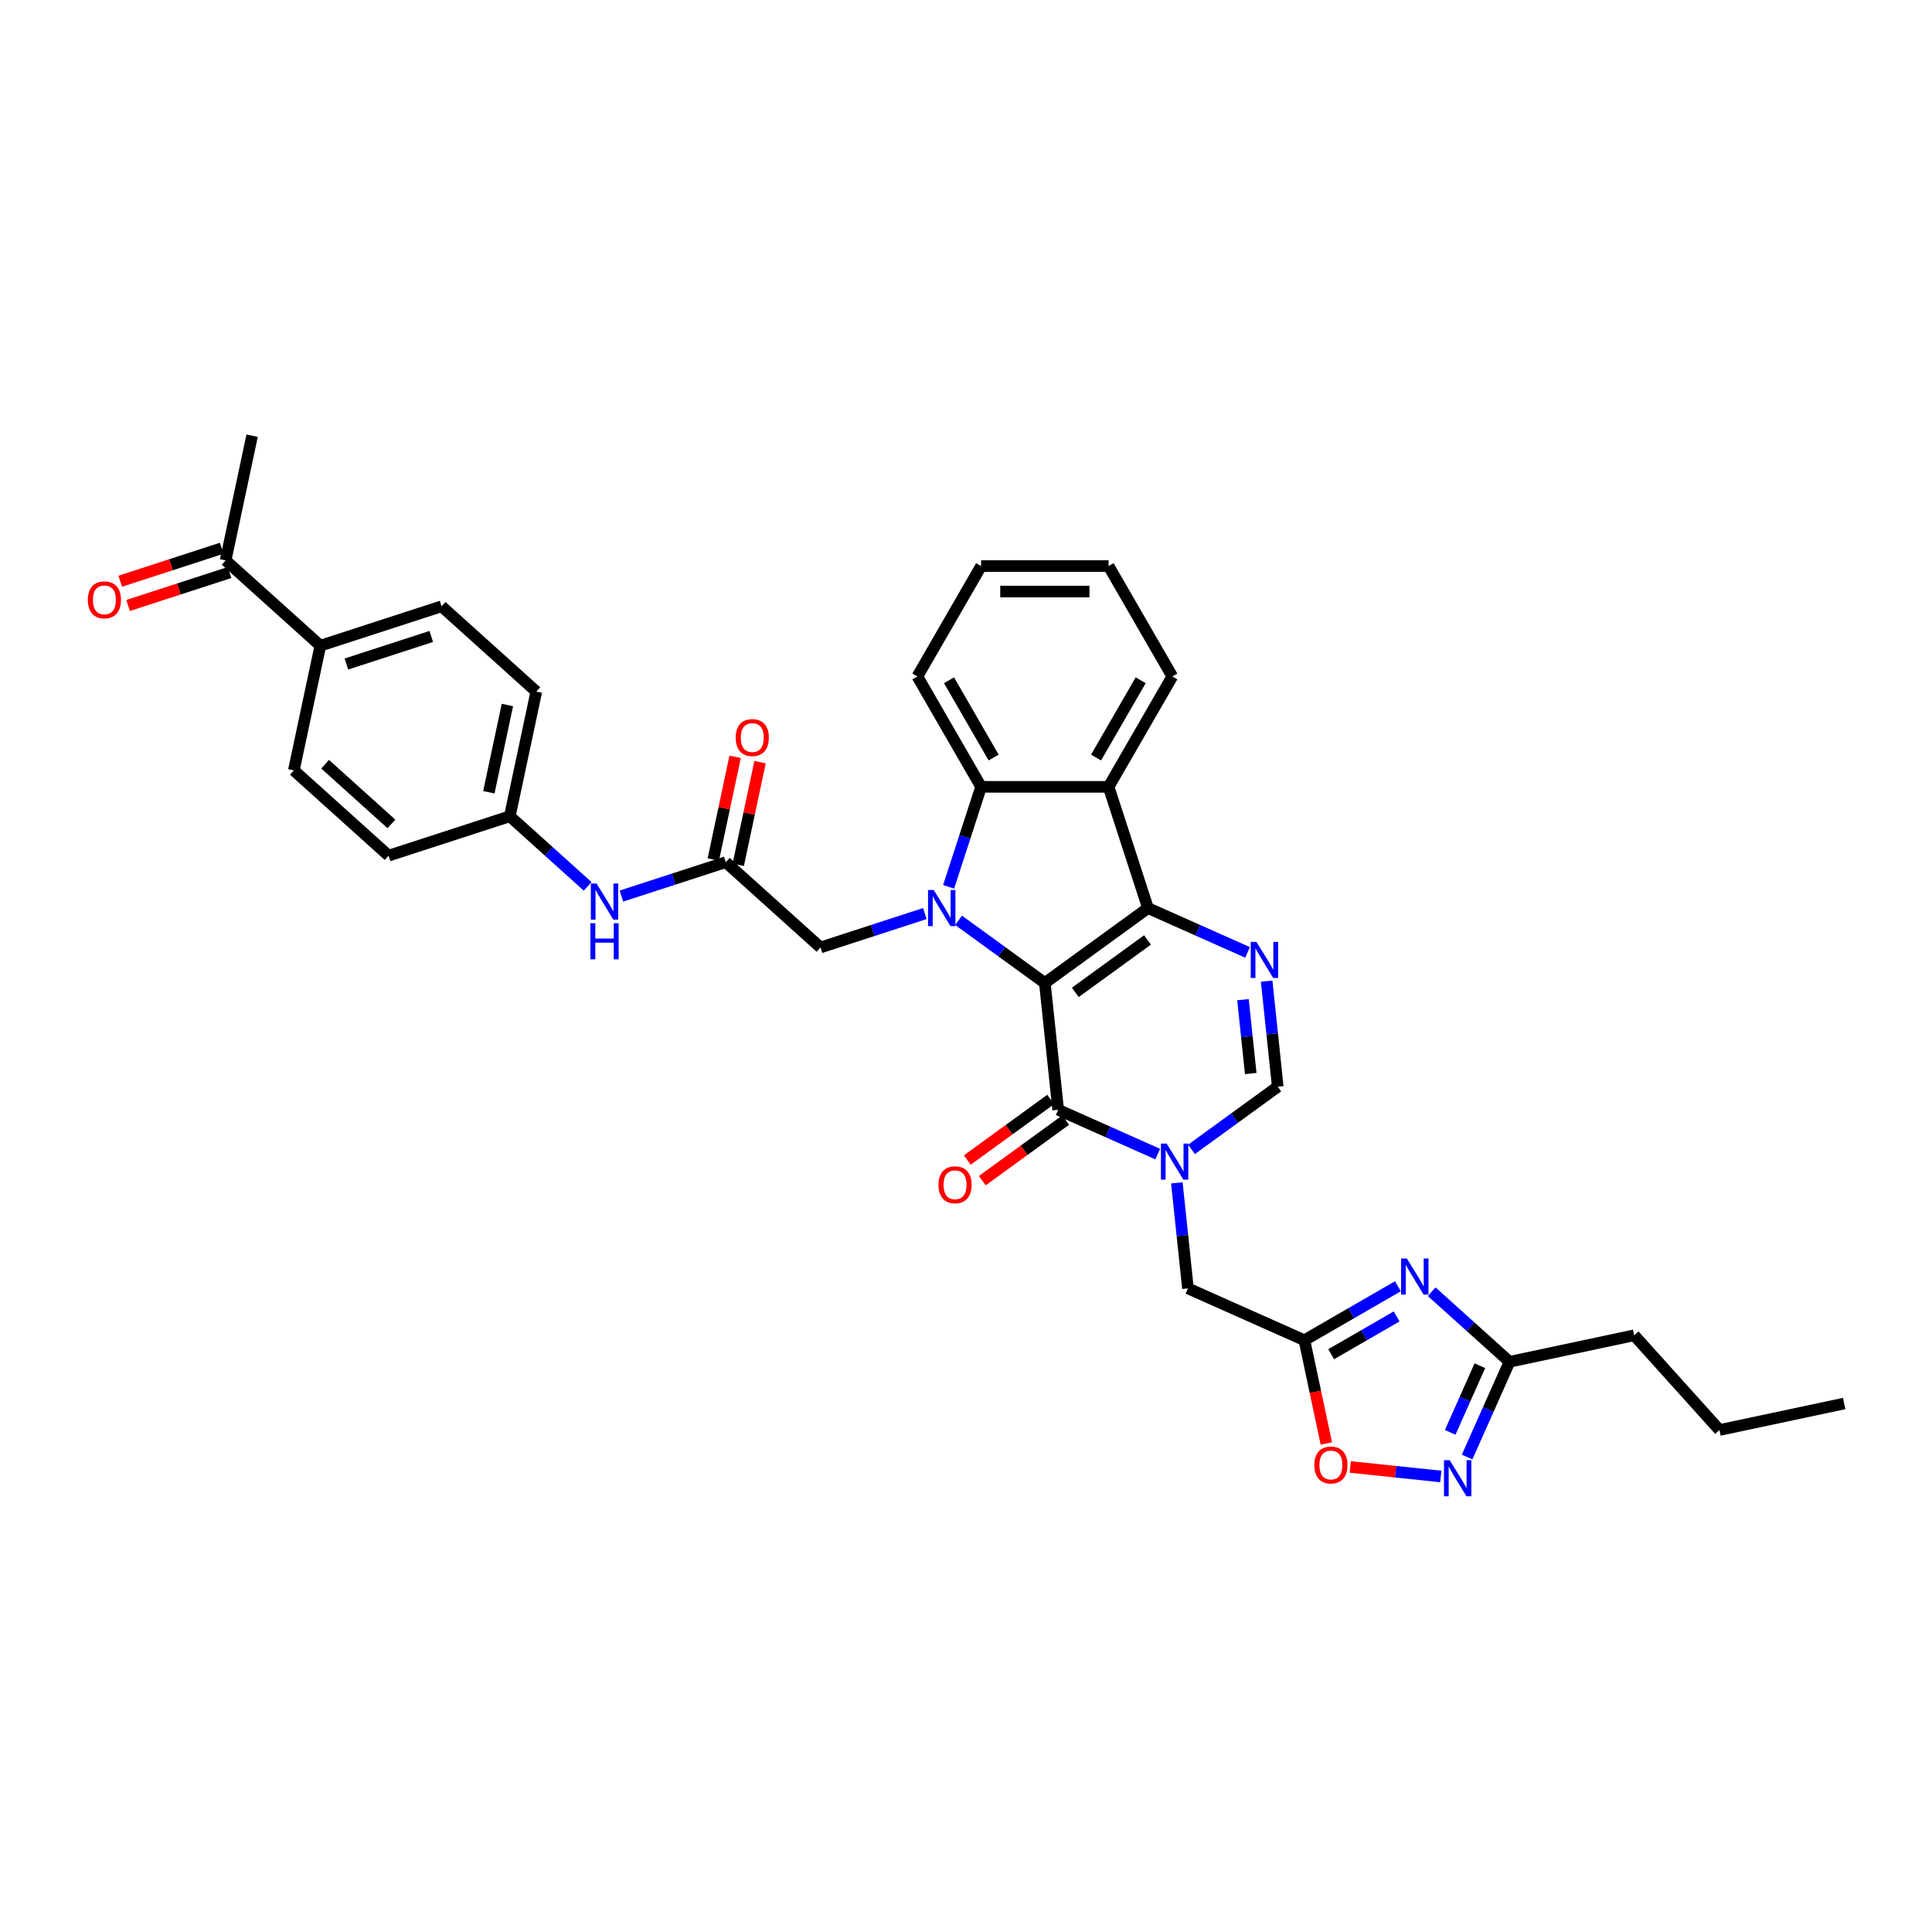 <?xml version='1.0' encoding='iso-8859-1'?>
<svg version='1.1' baseProfile='full'
              xmlns='http://www.w3.org/2000/svg'
                      xmlns:rdkit='http://www.rdkit.org/xml'
                      xmlns:xlink='http://www.w3.org/1999/xlink'
                  xml:space='preserve'
width='1000px' height='1000px' viewBox='0 0 1000 1000'>
<!-- END OF HEADER -->
<rect style='opacity:1.0;fill:#FFFFFF;stroke:none' width='1000' height='1000' x='0' y='0'> </rect>
<path class='bond-0' d='M 540.813,508.8 L 594.191,470.019' style='fill:none;fill-rule:evenodd;stroke:#000000;stroke-width:6px;stroke-linecap:butt;stroke-linejoin:miter;stroke-opacity:1' />
<path class='bond-0' d='M 556.576,513.658 L 593.94,486.512' style='fill:none;fill-rule:evenodd;stroke:#000000;stroke-width:6px;stroke-linecap:butt;stroke-linejoin:miter;stroke-opacity:1' />
<path class='bond-1' d='M 540.813,508.8 L 518.492,492.583' style='fill:none;fill-rule:evenodd;stroke:#000000;stroke-width:6px;stroke-linecap:butt;stroke-linejoin:miter;stroke-opacity:1' />
<path class='bond-1' d='M 518.492,492.583 L 496.171,476.366' style='fill:none;fill-rule:evenodd;stroke:#0000FF;stroke-width:6px;stroke-linecap:butt;stroke-linejoin:miter;stroke-opacity:1' />
<path class='bond-2' d='M 540.813,508.8 L 547.71,574.417' style='fill:none;fill-rule:evenodd;stroke:#000000;stroke-width:6px;stroke-linecap:butt;stroke-linejoin:miter;stroke-opacity:1' />
<path class='bond-4' d='M 594.191,470.019 L 619.96,481.492' style='fill:none;fill-rule:evenodd;stroke:#000000;stroke-width:6px;stroke-linecap:butt;stroke-linejoin:miter;stroke-opacity:1' />
<path class='bond-4' d='M 619.96,481.492 L 645.729,492.966' style='fill:none;fill-rule:evenodd;stroke:#0000FF;stroke-width:6px;stroke-linecap:butt;stroke-linejoin:miter;stroke-opacity:1' />
<path class='bond-5' d='M 594.191,470.019 L 573.802,407.27' style='fill:none;fill-rule:evenodd;stroke:#000000;stroke-width:6px;stroke-linecap:butt;stroke-linejoin:miter;stroke-opacity:1' />
<path class='bond-6' d='M 491.007,459.027 L 499.415,433.149' style='fill:none;fill-rule:evenodd;stroke:#0000FF;stroke-width:6px;stroke-linecap:butt;stroke-linejoin:miter;stroke-opacity:1' />
<path class='bond-6' d='M 499.415,433.149 L 507.824,407.27' style='fill:none;fill-rule:evenodd;stroke:#000000;stroke-width:6px;stroke-linecap:butt;stroke-linejoin:miter;stroke-opacity:1' />
<path class='bond-14' d='M 478.7,472.857 L 451.693,481.632' style='fill:none;fill-rule:evenodd;stroke:#0000FF;stroke-width:6px;stroke-linecap:butt;stroke-linejoin:miter;stroke-opacity:1' />
<path class='bond-14' d='M 451.693,481.632 L 424.687,490.408' style='fill:none;fill-rule:evenodd;stroke:#000000;stroke-width:6px;stroke-linecap:butt;stroke-linejoin:miter;stroke-opacity:1' />
<path class='bond-3' d='M 547.71,574.417 L 573.479,585.89' style='fill:none;fill-rule:evenodd;stroke:#000000;stroke-width:6px;stroke-linecap:butt;stroke-linejoin:miter;stroke-opacity:1' />
<path class='bond-3' d='M 573.479,585.89 L 599.248,597.363' style='fill:none;fill-rule:evenodd;stroke:#0000FF;stroke-width:6px;stroke-linecap:butt;stroke-linejoin:miter;stroke-opacity:1' />
<path class='bond-17' d='M 543.832,569.079 L 522.256,584.755' style='fill:none;fill-rule:evenodd;stroke:#000000;stroke-width:6px;stroke-linecap:butt;stroke-linejoin:miter;stroke-opacity:1' />
<path class='bond-17' d='M 522.256,584.755 L 500.681,600.43' style='fill:none;fill-rule:evenodd;stroke:#FF0000;stroke-width:6px;stroke-linecap:butt;stroke-linejoin:miter;stroke-opacity:1' />
<path class='bond-17' d='M 551.588,579.755 L 530.012,595.43' style='fill:none;fill-rule:evenodd;stroke:#000000;stroke-width:6px;stroke-linecap:butt;stroke-linejoin:miter;stroke-opacity:1' />
<path class='bond-17' d='M 530.012,595.43 L 508.437,611.106' style='fill:none;fill-rule:evenodd;stroke:#FF0000;stroke-width:6px;stroke-linecap:butt;stroke-linejoin:miter;stroke-opacity:1' />
<path class='bond-9' d='M 616.719,594.906 L 639.04,578.689' style='fill:none;fill-rule:evenodd;stroke:#0000FF;stroke-width:6px;stroke-linecap:butt;stroke-linejoin:miter;stroke-opacity:1' />
<path class='bond-9' d='M 639.04,578.689 L 661.361,562.472' style='fill:none;fill-rule:evenodd;stroke:#000000;stroke-width:6px;stroke-linecap:butt;stroke-linejoin:miter;stroke-opacity:1' />
<path class='bond-13' d='M 609.139,612.245 L 612.01,639.557' style='fill:none;fill-rule:evenodd;stroke:#0000FF;stroke-width:6px;stroke-linecap:butt;stroke-linejoin:miter;stroke-opacity:1' />
<path class='bond-13' d='M 612.01,639.557 L 614.88,666.869' style='fill:none;fill-rule:evenodd;stroke:#000000;stroke-width:6px;stroke-linecap:butt;stroke-linejoin:miter;stroke-opacity:1' />
<path class='bond-36' d='M 655.62,507.847 L 658.491,535.159' style='fill:none;fill-rule:evenodd;stroke:#0000FF;stroke-width:6px;stroke-linecap:butt;stroke-linejoin:miter;stroke-opacity:1' />
<path class='bond-36' d='M 658.491,535.159 L 661.361,562.472' style='fill:none;fill-rule:evenodd;stroke:#000000;stroke-width:6px;stroke-linecap:butt;stroke-linejoin:miter;stroke-opacity:1' />
<path class='bond-36' d='M 643.358,517.42 L 645.367,536.539' style='fill:none;fill-rule:evenodd;stroke:#0000FF;stroke-width:6px;stroke-linecap:butt;stroke-linejoin:miter;stroke-opacity:1' />
<path class='bond-36' d='M 645.367,536.539 L 647.377,555.657' style='fill:none;fill-rule:evenodd;stroke:#000000;stroke-width:6px;stroke-linecap:butt;stroke-linejoin:miter;stroke-opacity:1' />
<path class='bond-25' d='M 573.802,407.27 L 606.791,350.131' style='fill:none;fill-rule:evenodd;stroke:#000000;stroke-width:6px;stroke-linecap:butt;stroke-linejoin:miter;stroke-opacity:1' />
<path class='bond-25' d='M 567.323,392.101 L 590.415,352.104' style='fill:none;fill-rule:evenodd;stroke:#000000;stroke-width:6px;stroke-linecap:butt;stroke-linejoin:miter;stroke-opacity:1' />
<path class='bond-35' d='M 573.802,407.27 L 507.824,407.27' style='fill:none;fill-rule:evenodd;stroke:#000000;stroke-width:6px;stroke-linecap:butt;stroke-linejoin:miter;stroke-opacity:1' />
<path class='bond-28' d='M 507.824,407.27 L 474.835,350.131' style='fill:none;fill-rule:evenodd;stroke:#000000;stroke-width:6px;stroke-linecap:butt;stroke-linejoin:miter;stroke-opacity:1' />
<path class='bond-28' d='M 514.303,392.101 L 491.211,352.104' style='fill:none;fill-rule:evenodd;stroke:#000000;stroke-width:6px;stroke-linecap:butt;stroke-linejoin:miter;stroke-opacity:1' />
<path class='bond-7' d='M 723.558,665.76 L 699.356,679.732' style='fill:none;fill-rule:evenodd;stroke:#0000FF;stroke-width:6px;stroke-linecap:butt;stroke-linejoin:miter;stroke-opacity:1' />
<path class='bond-7' d='M 699.356,679.732 L 675.154,693.705' style='fill:none;fill-rule:evenodd;stroke:#000000;stroke-width:6px;stroke-linecap:butt;stroke-linejoin:miter;stroke-opacity:1' />
<path class='bond-7' d='M 722.895,681.379 L 705.954,691.16' style='fill:none;fill-rule:evenodd;stroke:#0000FF;stroke-width:6px;stroke-linecap:butt;stroke-linejoin:miter;stroke-opacity:1' />
<path class='bond-7' d='M 705.954,691.16 L 689.013,700.941' style='fill:none;fill-rule:evenodd;stroke:#000000;stroke-width:6px;stroke-linecap:butt;stroke-linejoin:miter;stroke-opacity:1' />
<path class='bond-11' d='M 741.029,668.582 L 761.177,686.723' style='fill:none;fill-rule:evenodd;stroke:#0000FF;stroke-width:6px;stroke-linecap:butt;stroke-linejoin:miter;stroke-opacity:1' />
<path class='bond-11' d='M 761.177,686.723 L 781.325,704.864' style='fill:none;fill-rule:evenodd;stroke:#000000;stroke-width:6px;stroke-linecap:butt;stroke-linejoin:miter;stroke-opacity:1' />
<path class='bond-8' d='M 675.154,693.705 L 614.88,666.869' style='fill:none;fill-rule:evenodd;stroke:#000000;stroke-width:6px;stroke-linecap:butt;stroke-linejoin:miter;stroke-opacity:1' />
<path class='bond-12' d='M 675.154,693.705 L 680.834,720.425' style='fill:none;fill-rule:evenodd;stroke:#000000;stroke-width:6px;stroke-linecap:butt;stroke-linejoin:miter;stroke-opacity:1' />
<path class='bond-12' d='M 680.834,720.425 L 686.513,747.144' style='fill:none;fill-rule:evenodd;stroke:#FF0000;stroke-width:6px;stroke-linecap:butt;stroke-linejoin:miter;stroke-opacity:1' />
<path class='bond-10' d='M 745.753,764.22 L 722.316,761.757' style='fill:none;fill-rule:evenodd;stroke:#0000FF;stroke-width:6px;stroke-linecap:butt;stroke-linejoin:miter;stroke-opacity:1' />
<path class='bond-10' d='M 722.316,761.757 L 698.879,759.293' style='fill:none;fill-rule:evenodd;stroke:#FF0000;stroke-width:6px;stroke-linecap:butt;stroke-linejoin:miter;stroke-opacity:1' />
<path class='bond-38' d='M 759.383,754.146 L 770.354,729.505' style='fill:none;fill-rule:evenodd;stroke:#0000FF;stroke-width:6px;stroke-linecap:butt;stroke-linejoin:miter;stroke-opacity:1' />
<path class='bond-38' d='M 770.354,729.505 L 781.325,704.864' style='fill:none;fill-rule:evenodd;stroke:#000000;stroke-width:6px;stroke-linecap:butt;stroke-linejoin:miter;stroke-opacity:1' />
<path class='bond-38' d='M 750.619,741.387 L 758.299,724.138' style='fill:none;fill-rule:evenodd;stroke:#0000FF;stroke-width:6px;stroke-linecap:butt;stroke-linejoin:miter;stroke-opacity:1' />
<path class='bond-38' d='M 758.299,724.138 L 765.978,706.889' style='fill:none;fill-rule:evenodd;stroke:#000000;stroke-width:6px;stroke-linecap:butt;stroke-linejoin:miter;stroke-opacity:1' />
<path class='bond-29' d='M 781.325,704.864 L 845.861,691.146' style='fill:none;fill-rule:evenodd;stroke:#000000;stroke-width:6px;stroke-linecap:butt;stroke-linejoin:miter;stroke-opacity:1' />
<path class='bond-15' d='M 424.687,490.408 L 375.655,446.259' style='fill:none;fill-rule:evenodd;stroke:#000000;stroke-width:6px;stroke-linecap:butt;stroke-linejoin:miter;stroke-opacity:1' />
<path class='bond-16' d='M 375.655,446.259 L 348.648,455.034' style='fill:none;fill-rule:evenodd;stroke:#000000;stroke-width:6px;stroke-linecap:butt;stroke-linejoin:miter;stroke-opacity:1' />
<path class='bond-16' d='M 348.648,455.034 L 321.642,463.81' style='fill:none;fill-rule:evenodd;stroke:#0000FF;stroke-width:6px;stroke-linecap:butt;stroke-linejoin:miter;stroke-opacity:1' />
<path class='bond-20' d='M 382.109,447.631 L 387.757,421.057' style='fill:none;fill-rule:evenodd;stroke:#000000;stroke-width:6px;stroke-linecap:butt;stroke-linejoin:miter;stroke-opacity:1' />
<path class='bond-20' d='M 387.757,421.057 L 393.406,394.483' style='fill:none;fill-rule:evenodd;stroke:#FF0000;stroke-width:6px;stroke-linecap:butt;stroke-linejoin:miter;stroke-opacity:1' />
<path class='bond-20' d='M 369.202,444.888 L 374.85,418.313' style='fill:none;fill-rule:evenodd;stroke:#000000;stroke-width:6px;stroke-linecap:butt;stroke-linejoin:miter;stroke-opacity:1' />
<path class='bond-20' d='M 374.85,418.313 L 380.499,391.739' style='fill:none;fill-rule:evenodd;stroke:#FF0000;stroke-width:6px;stroke-linecap:butt;stroke-linejoin:miter;stroke-opacity:1' />
<path class='bond-24' d='M 304.171,458.782 L 284.023,440.641' style='fill:none;fill-rule:evenodd;stroke:#0000FF;stroke-width:6px;stroke-linecap:butt;stroke-linejoin:miter;stroke-opacity:1' />
<path class='bond-24' d='M 284.023,440.641 L 263.875,422.5' style='fill:none;fill-rule:evenodd;stroke:#000000;stroke-width:6px;stroke-linecap:butt;stroke-linejoin:miter;stroke-opacity:1' />
<path class='bond-18' d='M 116.781,290.056 L 165.812,334.204' style='fill:none;fill-rule:evenodd;stroke:#000000;stroke-width:6px;stroke-linecap:butt;stroke-linejoin:miter;stroke-opacity:1' />
<path class='bond-21' d='M 114.742,283.781 L 88.481,292.314' style='fill:none;fill-rule:evenodd;stroke:#000000;stroke-width:6px;stroke-linecap:butt;stroke-linejoin:miter;stroke-opacity:1' />
<path class='bond-21' d='M 88.481,292.314 L 62.219,300.846' style='fill:none;fill-rule:evenodd;stroke:#FF0000;stroke-width:6px;stroke-linecap:butt;stroke-linejoin:miter;stroke-opacity:1' />
<path class='bond-21' d='M 118.82,296.331 L 92.558,304.863' style='fill:none;fill-rule:evenodd;stroke:#000000;stroke-width:6px;stroke-linecap:butt;stroke-linejoin:miter;stroke-opacity:1' />
<path class='bond-21' d='M 92.558,304.863 L 66.297,313.396' style='fill:none;fill-rule:evenodd;stroke:#FF0000;stroke-width:6px;stroke-linecap:butt;stroke-linejoin:miter;stroke-opacity:1' />
<path class='bond-30' d='M 116.781,290.056 L 130.498,225.519' style='fill:none;fill-rule:evenodd;stroke:#000000;stroke-width:6px;stroke-linecap:butt;stroke-linejoin:miter;stroke-opacity:1' />
<path class='bond-19' d='M 165.812,334.204 L 228.561,313.815' style='fill:none;fill-rule:evenodd;stroke:#000000;stroke-width:6px;stroke-linecap:butt;stroke-linejoin:miter;stroke-opacity:1' />
<path class='bond-19' d='M 179.302,343.695 L 223.226,329.423' style='fill:none;fill-rule:evenodd;stroke:#000000;stroke-width:6px;stroke-linecap:butt;stroke-linejoin:miter;stroke-opacity:1' />
<path class='bond-39' d='M 165.812,334.204 L 152.094,398.74' style='fill:none;fill-rule:evenodd;stroke:#000000;stroke-width:6px;stroke-linecap:butt;stroke-linejoin:miter;stroke-opacity:1' />
<path class='bond-22' d='M 228.561,313.815 L 277.592,357.963' style='fill:none;fill-rule:evenodd;stroke:#000000;stroke-width:6px;stroke-linecap:butt;stroke-linejoin:miter;stroke-opacity:1' />
<path class='bond-23' d='M 152.094,398.74 L 201.126,442.888' style='fill:none;fill-rule:evenodd;stroke:#000000;stroke-width:6px;stroke-linecap:butt;stroke-linejoin:miter;stroke-opacity:1' />
<path class='bond-23' d='M 168.279,395.556 L 202.601,426.46' style='fill:none;fill-rule:evenodd;stroke:#000000;stroke-width:6px;stroke-linecap:butt;stroke-linejoin:miter;stroke-opacity:1' />
<path class='bond-26' d='M 263.875,422.5 L 201.126,442.888' style='fill:none;fill-rule:evenodd;stroke:#000000;stroke-width:6px;stroke-linecap:butt;stroke-linejoin:miter;stroke-opacity:1' />
<path class='bond-27' d='M 263.875,422.5 L 277.592,357.963' style='fill:none;fill-rule:evenodd;stroke:#000000;stroke-width:6px;stroke-linecap:butt;stroke-linejoin:miter;stroke-opacity:1' />
<path class='bond-27' d='M 253.025,410.076 L 262.628,364.9' style='fill:none;fill-rule:evenodd;stroke:#000000;stroke-width:6px;stroke-linecap:butt;stroke-linejoin:miter;stroke-opacity:1' />
<path class='bond-32' d='M 606.791,350.131 L 573.802,292.993' style='fill:none;fill-rule:evenodd;stroke:#000000;stroke-width:6px;stroke-linecap:butt;stroke-linejoin:miter;stroke-opacity:1' />
<path class='bond-33' d='M 474.835,350.131 L 507.824,292.993' style='fill:none;fill-rule:evenodd;stroke:#000000;stroke-width:6px;stroke-linecap:butt;stroke-linejoin:miter;stroke-opacity:1' />
<path class='bond-31' d='M 845.861,691.146 L 890.009,740.178' style='fill:none;fill-rule:evenodd;stroke:#000000;stroke-width:6px;stroke-linecap:butt;stroke-linejoin:miter;stroke-opacity:1' />
<path class='bond-34' d='M 890.009,740.178 L 954.545,726.46' style='fill:none;fill-rule:evenodd;stroke:#000000;stroke-width:6px;stroke-linecap:butt;stroke-linejoin:miter;stroke-opacity:1' />
<path class='bond-37' d='M 573.802,292.993 L 507.824,292.993' style='fill:none;fill-rule:evenodd;stroke:#000000;stroke-width:6px;stroke-linecap:butt;stroke-linejoin:miter;stroke-opacity:1' />
<path class='bond-37' d='M 563.905,306.188 L 517.721,306.188' style='fill:none;fill-rule:evenodd;stroke:#000000;stroke-width:6px;stroke-linecap:butt;stroke-linejoin:miter;stroke-opacity:1' />
<path  class='atom-2' d='M 483.305 460.677
L 489.428 470.573
Q 490.035 471.55, 491.012 473.318
Q 491.988 475.086, 492.041 475.192
L 492.041 460.677
L 494.522 460.677
L 494.522 479.362
L 491.962 479.362
L 485.39 468.541
Q 484.625 467.274, 483.807 465.823
Q 483.015 464.371, 482.777 463.923
L 482.777 479.362
L 480.349 479.362
L 480.349 460.677
L 483.305 460.677
' fill='#0000FF'/>
<path  class='atom-4' d='M 603.853 591.91
L 609.976 601.807
Q 610.583 602.783, 611.56 604.552
Q 612.536 606.32, 612.589 606.425
L 612.589 591.91
L 615.07 591.91
L 615.07 610.595
L 612.51 610.595
L 605.938 599.775
Q 605.173 598.508, 604.355 597.056
Q 603.563 595.605, 603.326 595.156
L 603.326 610.595
L 600.898 610.595
L 600.898 591.91
L 603.853 591.91
' fill='#0000FF'/>
<path  class='atom-5' d='M 650.334 487.512
L 656.457 497.409
Q 657.064 498.386, 658.041 500.154
Q 659.017 501.922, 659.07 502.028
L 659.07 487.512
L 661.551 487.512
L 661.551 506.197
L 658.991 506.197
L 652.419 495.377
Q 651.654 494.11, 650.836 492.659
Q 650.044 491.207, 649.807 490.758
L 649.807 506.197
L 647.379 506.197
L 647.379 487.512
L 650.334 487.512
' fill='#0000FF'/>
<path  class='atom-8' d='M 728.163 651.374
L 734.286 661.27
Q 734.893 662.247, 735.869 664.015
Q 736.846 665.783, 736.898 665.889
L 736.898 651.374
L 739.379 651.374
L 739.379 670.059
L 736.819 670.059
L 730.248 659.238
Q 729.483 657.971, 728.664 656.52
Q 727.873 655.068, 727.635 654.62
L 727.635 670.059
L 725.207 670.059
L 725.207 651.374
L 728.163 651.374
' fill='#0000FF'/>
<path  class='atom-11' d='M 750.359 755.796
L 756.481 765.692
Q 757.088 766.669, 758.065 768.437
Q 759.041 770.205, 759.094 770.311
L 759.094 755.796
L 761.575 755.796
L 761.575 774.481
L 759.015 774.481
L 752.443 763.66
Q 751.678 762.394, 750.86 760.942
Q 750.068 759.49, 749.831 759.042
L 749.831 774.481
L 747.403 774.481
L 747.403 755.796
L 750.359 755.796
' fill='#0000FF'/>
<path  class='atom-13' d='M 680.295 758.294
Q 680.295 753.808, 682.512 751.301
Q 684.729 748.794, 688.872 748.794
Q 693.015 748.794, 695.232 751.301
Q 697.449 753.808, 697.449 758.294
Q 697.449 762.834, 695.206 765.42
Q 692.963 767.98, 688.872 767.98
Q 684.755 767.98, 682.512 765.42
Q 680.295 762.86, 680.295 758.294
M 688.872 765.869
Q 691.722 765.869, 693.253 763.969
Q 694.81 762.042, 694.81 758.294
Q 694.81 754.626, 693.253 752.779
Q 691.722 750.905, 688.872 750.905
Q 686.022 750.905, 684.465 752.752
Q 682.934 754.6, 682.934 758.294
Q 682.934 762.068, 684.465 763.969
Q 686.022 765.869, 688.872 765.869
' fill='#FF0000'/>
<path  class='atom-17' d='M 308.776 457.305
L 314.899 467.202
Q 315.506 468.179, 316.482 469.947
Q 317.459 471.715, 317.511 471.821
L 317.511 457.305
L 319.992 457.305
L 319.992 475.99
L 317.432 475.99
L 310.861 465.17
Q 310.095 463.903, 309.277 462.452
Q 308.486 461, 308.248 460.551
L 308.248 475.99
L 305.82 475.99
L 305.82 457.305
L 308.776 457.305
' fill='#0000FF'/>
<path  class='atom-17' d='M 305.596 477.859
L 308.129 477.859
L 308.129 485.803
L 317.683 485.803
L 317.683 477.859
L 320.217 477.859
L 320.217 496.544
L 317.683 496.544
L 317.683 487.914
L 308.129 487.914
L 308.129 496.544
L 305.596 496.544
L 305.596 477.859
' fill='#0000FF'/>
<path  class='atom-18' d='M 485.755 613.251
Q 485.755 608.764, 487.972 606.257
Q 490.189 603.75, 494.332 603.75
Q 498.476 603.75, 500.692 606.257
Q 502.909 608.764, 502.909 613.251
Q 502.909 617.79, 500.666 620.376
Q 498.423 622.936, 494.332 622.936
Q 490.215 622.936, 487.972 620.376
Q 485.755 617.816, 485.755 613.251
M 494.332 620.825
Q 497.182 620.825, 498.713 618.925
Q 500.27 616.998, 500.27 613.251
Q 500.27 609.582, 498.713 607.735
Q 497.182 605.861, 494.332 605.861
Q 491.482 605.861, 489.925 607.709
Q 488.394 609.556, 488.394 613.251
Q 488.394 617.025, 489.925 618.925
Q 491.482 620.825, 494.332 620.825
' fill='#FF0000'/>
<path  class='atom-21' d='M 380.796 381.776
Q 380.796 377.289, 383.013 374.782
Q 385.229 372.275, 389.373 372.275
Q 393.516 372.275, 395.733 374.782
Q 397.95 377.289, 397.95 381.776
Q 397.95 386.315, 395.707 388.901
Q 393.463 391.461, 389.373 391.461
Q 385.256 391.461, 383.013 388.901
Q 380.796 386.342, 380.796 381.776
M 389.373 389.35
Q 392.223 389.35, 393.754 387.45
Q 395.311 385.523, 395.311 381.776
Q 395.311 378.107, 393.754 376.26
Q 392.223 374.386, 389.373 374.386
Q 386.523 374.386, 384.965 376.234
Q 383.435 378.081, 383.435 381.776
Q 383.435 385.55, 384.965 387.45
Q 386.523 389.35, 389.373 389.35
' fill='#FF0000'/>
<path  class='atom-22' d='M 45.455 310.497
Q 45.455 306.01, 47.671 303.503
Q 49.888 300.996, 54.032 300.996
Q 58.175 300.996, 60.392 303.503
Q 62.609 306.01, 62.609 310.497
Q 62.609 315.036, 60.366 317.623
Q 58.122 320.182, 54.032 320.182
Q 49.915 320.182, 47.671 317.623
Q 45.455 315.063, 45.455 310.497
M 54.032 318.071
Q 56.882 318.071, 58.413 316.171
Q 59.97 314.244, 59.97 310.497
Q 59.97 306.828, 58.413 304.981
Q 56.882 303.107, 54.032 303.107
Q 51.181 303.107, 49.624 304.955
Q 48.094 306.802, 48.094 310.497
Q 48.094 314.271, 49.624 316.171
Q 51.181 318.071, 54.032 318.071
' fill='#FF0000'/>
</svg>
